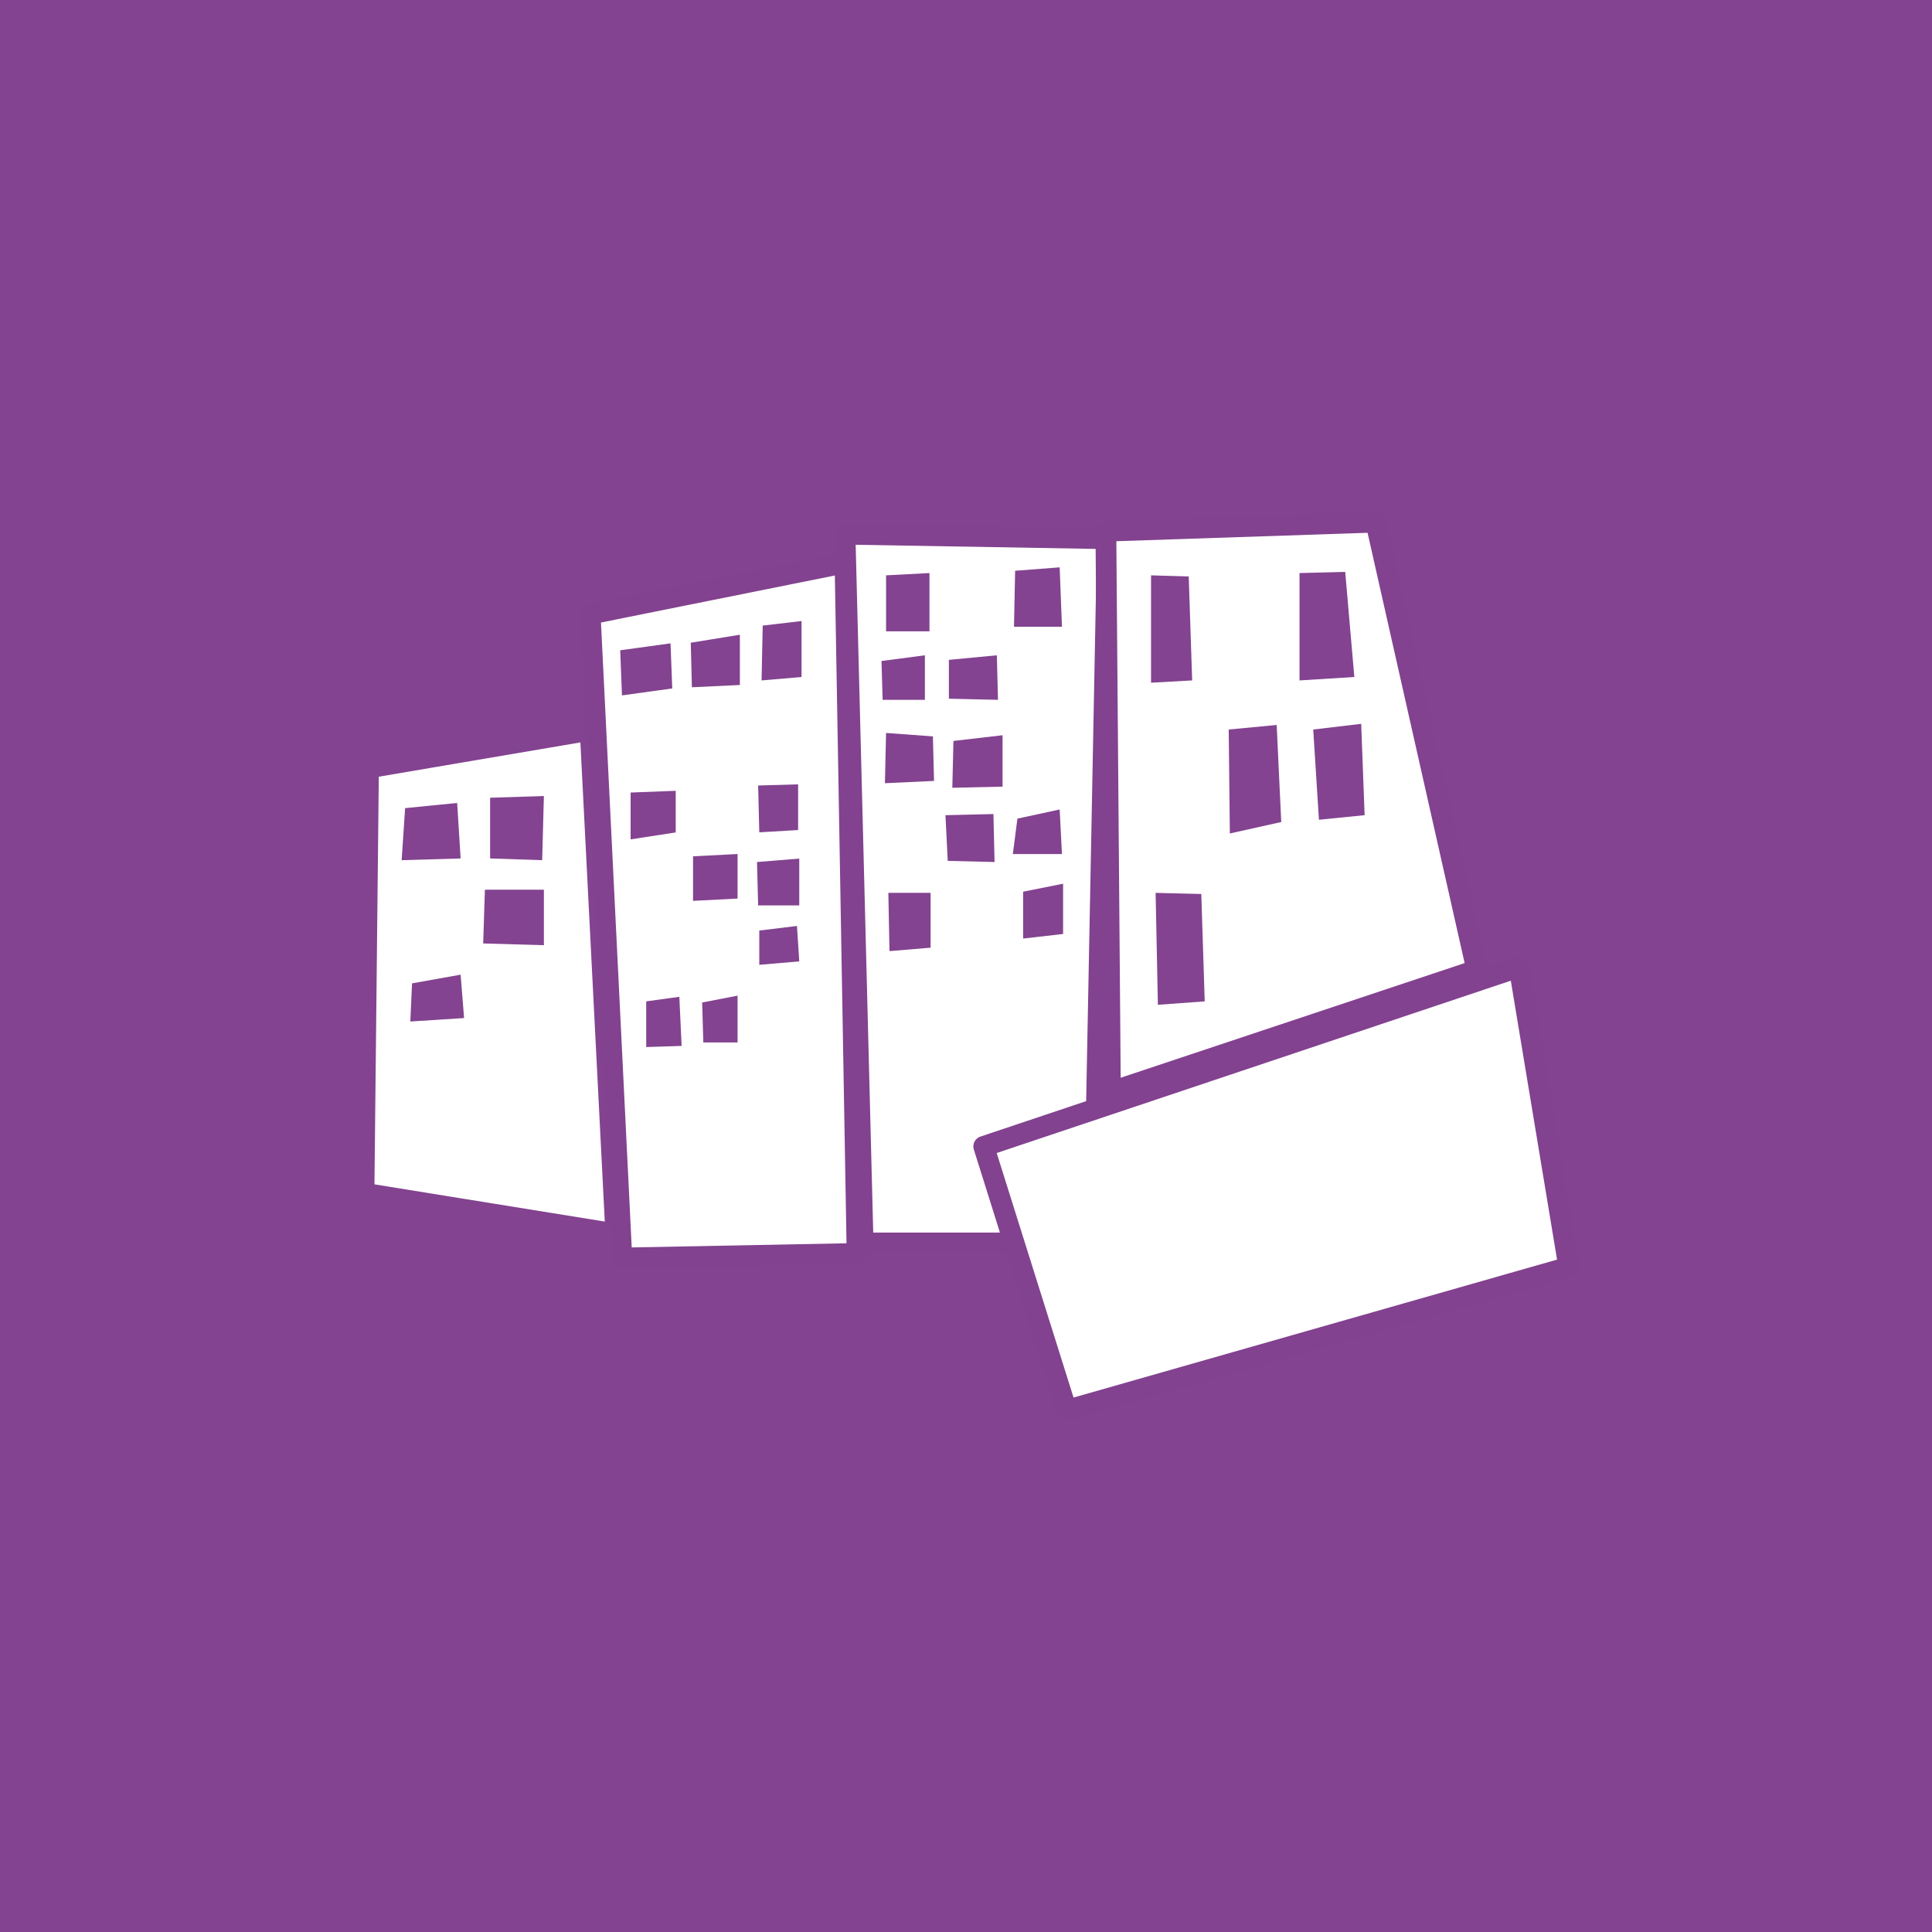 <?xml version="1.0" encoding="UTF-8" standalone="no"?>
<!-- Created with Inkscape (http://www.inkscape.org/) -->

<svg
   version="1.1"
   id="svg1"
   width="400"
   height="400"
   viewBox="0 0 400 400"
   sodipodi:docname="European Action Coalition for the Right to Housing and to the City logo.svg"
   inkscape:version="1.4.2 (ebf0e940d0, 2025-05-08)"
   xmlns:inkscape="http://www.inkscape.org/namespaces/inkscape"
   xmlns:sodipodi="http://sodipodi.sourceforge.net/DTD/sodipodi-0.dtd"
   xmlns="http://www.w3.org/2000/svg"
   xmlns:svg="http://www.w3.org/2000/svg">
  <defs
     id="defs1" />
  <sodipodi:namedview
     id="namedview1"
     pagecolor="#ffffff"
     bordercolor="#cccccc"
     borderopacity="1"
     inkscape:showpageshadow="0"
     inkscape:pageopacity="1"
     inkscape:pagecheckerboard="0"
     inkscape:deskcolor="#d1d1d1"
     inkscape:zoom="1.07"
     inkscape:cx="275.23364"
     inkscape:cy="107.00935"
     inkscape:window-width="1920"
     inkscape:window-height="1010"
     inkscape:window-x="0"
     inkscape:window-y="0"
     inkscape:window-maximized="1"
     inkscape:current-layer="g1" />
  <g
     inkscape:groupmode="layer"
     inkscape:label="Image"
     id="g1">
    <rect
       style="fill:#834390;fill-opacity:1;stroke:none;stroke-width:8.613;stroke-linecap:round;stroke-linejoin:round;stroke-opacity:1"
       id="rect35"
       width="400"
       height="400"
       x="0"
       y="0" />
    <g
       id="g35"
       transform="matrix(1.433,0,0,1.433,-86.361,46.286)">
      <path
         style="fill:#ffffff;stroke:#834390;stroke-width:3;stroke-linecap:round;stroke-linejoin:round;stroke-opacity:1"
         d="m 112.854,140.087 36.383,5.882 -3.704,-72.767 -32.026,5.447 z"
         id="path31" />
      <path
         style="fill:#ffffff;stroke:#82428f;stroke-width:3;stroke-linecap:round;stroke-linejoin:round;stroke-opacity:1"
         d="m 145.534,56.427 4.575,93.028 33.987,-0.654 -1.743,-99.782 z"
         id="path32" />
      <path
         style="fill:#ffffff;stroke:#82428f;stroke-width:3;stroke-linecap:round;stroke-linejoin:round;stroke-opacity:1"
         d="m 182.353,44.88 2.614,102.397 h 33.333 l 1.961,-101.743 z"
         id="path33" />
      <path
         style="fill:#ffffff;stroke:#82428f;stroke-width:3;stroke-linecap:round;stroke-linejoin:round;stroke-opacity:1"
         d="m 220.044,44.444 0.654,81.046 52.941,-17.647 -14.597,-64.706 z"
         id="path34" />
      <path
         style="fill:#ffffff;stroke:#82428f;stroke-width:3;stroke-linecap:round;stroke-linejoin:round;stroke-opacity:1"
         d="m 214.379,171.46 72.549,-20.697 -7.19,-43.355 -77.342,25.926 z"
         id="path35" />
      <path
         style="fill:#834390;fill-opacity:1;stroke-width:3;stroke-linecap:round;stroke-linejoin:round"
         d="m 118.797,84.461 -0.501,7.519 8.521,-0.251 -0.501,-8.02 z"
         id="path1" />
      <path
         style="fill:#834390;fill-opacity:1;stroke-width:3;stroke-linecap:round;stroke-linejoin:round"
         d="m 131.078,82.957 v 8.772 l 7.519,0.251 0.251,-9.273 z"
         id="path2" />
      <path
         style="fill:#834390;fill-opacity:1;stroke-width:3;stroke-linecap:round;stroke-linejoin:round"
         d="m 130.326,96.241 -0.251,7.769 8.772,0.251 v -8.02 z"
         id="path3" />
      <path
         style="fill:#834390;fill-opacity:1;stroke-width:3;stroke-linecap:round;stroke-linejoin:round"
         d="m 119.799,109.774 -0.251,5.514 7.769,-0.501 -0.501,-6.266 z"
         id="path4" />
      <path
         style="fill:#834390;fill-opacity:1;stroke-width:3;stroke-linecap:round;stroke-linejoin:round"
         d="m 149.875,61.654 0.251,6.516 7.268,-1.003 -0.251,-6.516 z"
         id="path5" />
      <path
         style="fill:#834390;fill-opacity:1;stroke-width:3;stroke-linecap:round;stroke-linejoin:round"
         d="m 151.378,82.206 v 6.767 l 6.516,-1.003 v -6.015 z"
         id="path6" />
      <path
         style="fill:#834390;fill-opacity:1;stroke-width:3;stroke-linecap:round;stroke-linejoin:round"
         d="m 160.066,60.561 0.165,6.436 6.931,-0.33 v -7.261 z"
         id="path7" />
      <path
         style="fill:#834390;fill-opacity:1;stroke-width:3;stroke-linecap:round;stroke-linejoin:round"
         d="m 170.462,58.086 -0.165,7.921 5.776,-0.495 v -8.086 z"
         id="path8" />
      <path
         style="fill:#834390;fill-opacity:1;stroke-width:3;stroke-linecap:round;stroke-linejoin:round"
         d="m 169.802,81.188 0.165,6.766 5.611,-0.33 v -6.601 z"
         id="path9" />
      <path
         style="fill:#834390;fill-opacity:1;stroke-width:3;stroke-linecap:round;stroke-linejoin:round"
         d="m 160.396,91.419 v 6.436 l 6.436,-0.33 v -6.436 z"
         id="path10" />
      <path
         style="fill:#834390;fill-opacity:1;stroke-width:3;stroke-linecap:round;stroke-linejoin:round"
         d="m 169.637,92.244 0.165,6.271 h 5.941 v -6.766 z"
         id="path11" />
      <path
         style="fill:#834390;fill-opacity:1;stroke-width:3;stroke-linecap:round;stroke-linejoin:round"
         d="m 169.967,102.145 v 4.95 l 5.776,-0.495 -0.33,-5.116 z"
         id="path12" />
      <path
         style="fill:#834390;fill-opacity:1;stroke-width:3;stroke-linecap:round;stroke-linejoin:round"
         d="m 153.63,112.376 v 6.601 l 5.116,-0.165 -0.33,-7.096 z"
         id="path13" />
      <path
         style="fill:#834390;fill-opacity:1;stroke-width:3;stroke-linecap:round;stroke-linejoin:round"
         d="m 161.716,112.541 0.165,5.776 h 4.95 v -6.766 z"
         id="path14" />
      <path
         style="fill:#834390;fill-opacity:1;stroke-width:3;stroke-linecap:round;stroke-linejoin:round"
         d="m 188.284,50.825 v 8.086 h 6.271 V 50.495 Z"
         id="path15" />
      <path
         style="fill:#834390;fill-opacity:1;stroke-width:3;stroke-linecap:round;stroke-linejoin:round"
         d="m 206.931,50.165 -0.165,8.086 h 6.931 l -0.33,-8.581 z"
         id="path16" />
      <path
         style="fill:#834390;fill-opacity:1;stroke-width:3;stroke-linecap:round;stroke-linejoin:round"
         d="m 187.624,63.201 0.165,5.611 h 6.106 v -6.436 z"
         id="path17" />
      <path
         style="fill:#834390;fill-opacity:1;stroke-width:3;stroke-linecap:round;stroke-linejoin:round"
         d="m 197.36,63.036 v 5.611 l 7.096,0.165 -0.165,-6.436 z"
         id="path18"
         sodipodi:nodetypes="ccccc" />
      <path
         style="fill:#834390;fill-opacity:1;stroke-width:3;stroke-linecap:round;stroke-linejoin:round"
         d="m 188.284,73.597 -0.165,7.261 7.096,-0.33 -0.165,-6.436 z"
         id="path19" />
      <path
         style="fill:#834390;fill-opacity:1;stroke-width:3;stroke-linecap:round;stroke-linejoin:round"
         d="m 198.02,74.752 -0.165,6.766 7.261,-0.165 v -7.426 z"
         id="path20" />
      <path
         style="fill:#834390;fill-opacity:1;stroke-width:3;stroke-linecap:round;stroke-linejoin:round"
         d="m 188.614,96.7 0.165,8.416 5.941,-0.495 -1e-5,-7.921 z"
         id="path21"
         sodipodi:nodetypes="ccccc" />
      <path
         style="fill:#834390;fill-opacity:1;stroke-width:3;stroke-linecap:round;stroke-linejoin:round"
         d="m 196.865,85.479 0.33,6.601 6.766,0.165 -0.165,-6.931 z"
         id="path22" />
      <path
         style="fill:#834390;fill-opacity:1;stroke-width:3;stroke-linecap:round;stroke-linejoin:round"
         d="m 207.261,85.974 -0.66,5.116 h 7.096 l -0.33,-6.436 z"
         id="path23"
         sodipodi:nodetypes="ccccc" />
      <path
         style="fill:#834390;fill-opacity:1;stroke-width:3;stroke-linecap:round;stroke-linejoin:round"
         d="m 208.086,96.535 v 6.766 l 5.776,-0.66 v -7.261 z"
         id="path24" />
      <path
         style="fill:#834390;fill-opacity:1;stroke-width:3;stroke-linecap:round;stroke-linejoin:round"
         d="m 226.568,50.825 v 15.512 l 5.941,-0.33 -0.495,-15.017 z"
         id="path25" />
      <path
         style="fill:#834390;fill-opacity:1;stroke-width:3;stroke-linecap:round;stroke-linejoin:round"
         d="m 248.02,50.495 v 15.512 l 7.921,-0.495 -1.32,-15.182 z"
         id="path26" />
      <path
         style="fill:#834390;fill-opacity:1;stroke-width:3;stroke-linecap:round;stroke-linejoin:round"
         d="m 237.789,73.102 0.165,15.017 7.426,-1.65 -0.66,-14.026 z"
         id="path27" />
      <path
         style="fill:#834390;fill-opacity:1;stroke-width:3;stroke-linecap:round;stroke-linejoin:round"
         d="m 250,73.102 0.825,13.036 6.601,-0.66 -0.495,-13.201 z"
         id="path28" />
      <path
         style="fill:#834390;fill-opacity:1;stroke-width:3;stroke-linecap:round;stroke-linejoin:round"
         d="m 227.228,96.7 0.33,16.172 6.766,-0.495 -0.495,-15.512 z"
         id="path29" />
      <path
         style="fill:#9141ac;stroke-width:3;stroke-linecap:round;stroke-linejoin:round"
         d="m 113.508,140.087 35.512,5.882"
         id="path30" />
    </g>
  </g>
</svg>
